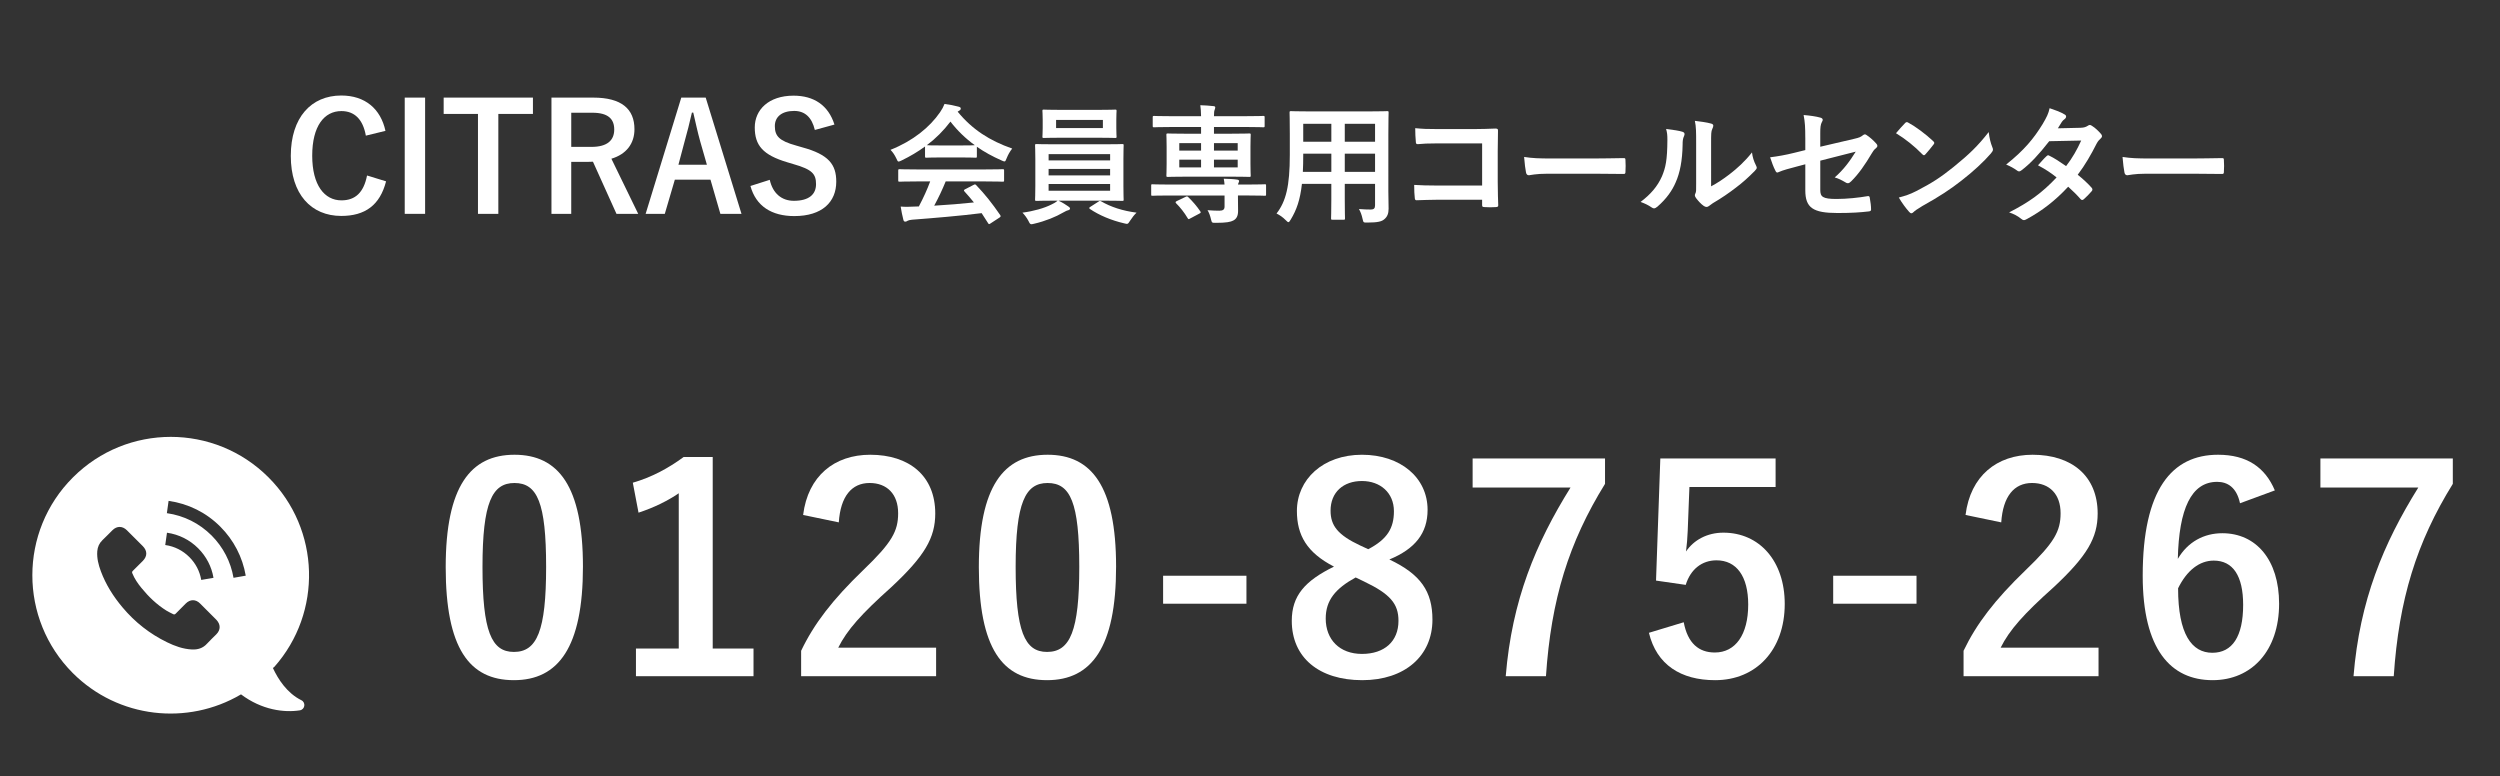 <?xml version="1.0" encoding="utf-8"?>
<!-- Generator: Adobe Illustrator 15.0.0, SVG Export Plug-In . SVG Version: 6.00 Build 0)  -->
<!DOCTYPE svg PUBLIC "-//W3C//DTD SVG 1.1//EN" "http://www.w3.org/Graphics/SVG/1.1/DTD/svg11.dtd">
<svg version="1.1" id="レイヤー_1" xmlns="http://www.w3.org/2000/svg" xmlns:xlink="http://www.w3.org/1999/xlink" x="0px"
	 y="0px" width="303.365px" height="94.175px" viewBox="0 0 303.365 94.175" enable-background="new 0 0 303.365 94.175"
	 xml:space="preserve">
<rect x="0" y="0" width="303.365" height="94.175" fill="#333333" stroke="none"/>
<g>
	<path fill="#FFFFFF" d="M44.394,16.461c-0.347-1.964-1.364-2.982-2.964-2.982c-2.09,0-3.544,1.819-3.544,5.417
		c0,3.581,1.49,5.417,3.544,5.417c1.691,0,2.709-0.963,3.109-3.017l2.309,0.709c-0.747,2.908-2.563,4.198-5.436,4.198
		c-3.652,0-6.125-2.634-6.125-7.288c0-4.672,2.49-7.325,6.125-7.325c2.892,0,4.78,1.618,5.362,4.29L44.394,16.461z"/>
	<path fill="#FFFFFF" d="M51.585,25.949h-2.473V11.844h2.473V25.949z"/>
	<path fill="#FFFFFF" d="M64.669,13.827h-4.198v12.122H58V13.827h-4.163v-1.982h10.833V13.827z"/>
	<path fill="#FFFFFF" d="M71.991,11.844c3.434,0,4.998,1.381,4.998,3.835c0,1.745-0.982,3.036-2.8,3.581l3.255,6.688h-2.638
		l-2.853-6.325c-0.201,0-0.401,0.019-0.637,0.019h-1.999v6.306h-2.4V11.844H71.991z M69.318,17.824h2.455
		c1.924,0,2.762-0.801,2.762-2.109c0-1.254-0.709-2.036-2.653-2.036h-2.563V17.824z"/>
	<path fill="#FFFFFF" d="M89.977,25.949h-2.562l-1.201-4.145h-4.326l-1.217,4.145h-2.326l4.325-14.104h2.964L89.977,25.949z
		 M84.96,17.133c-0.309-1.107-0.526-2.144-0.836-3.472h-0.163c-0.309,1.347-0.563,2.365-0.873,3.454l-0.763,2.873h3.454
		L84.96,17.133z"/>
	<path fill="#FFFFFF" d="M98.878,15.77c-0.364-1.526-1.2-2.309-2.509-2.309c-1.49,0-2.345,0.71-2.345,1.837
		c0,1.235,0.546,1.798,2.581,2.363l0.746,0.218c3.216,0.872,4.126,2.09,4.126,4.163c0,2.471-1.71,4.179-5.09,4.179
		c-2.745,0-4.653-1.2-5.325-3.653l2.345-0.746c0.363,1.637,1.437,2.546,2.927,2.546c1.854,0,2.688-0.799,2.688-2.018
		c0-1.217-0.436-1.782-2.744-2.435l-0.727-0.218c-2.999-0.891-3.963-2.073-3.963-4.236c0-2.127,1.672-3.852,4.707-3.852
		c2.473,0,4.218,1.163,4.963,3.507L98.878,15.77z"/>
	<path fill="#FFFFFF" d="M112.25,17.776c-0.876,0.641-1.831,1.206-2.832,1.689c-0.188,0.094-0.296,0.141-0.375,0.141
		c-0.109,0-0.157-0.109-0.281-0.39c-0.188-0.392-0.408-0.735-0.705-1.034c2.723-1.08,4.757-2.737,6.008-4.553
		c0.268-0.39,0.406-0.657,0.549-1.016c0.609,0.079,1.188,0.187,1.689,0.328c0.187,0.047,0.281,0.109,0.281,0.219
		c0,0.094-0.03,0.188-0.157,0.25c-0.094,0.047-0.154,0.094-0.22,0.141c1.77,2.161,3.882,3.521,6.62,4.477
		c-0.298,0.375-0.501,0.75-0.673,1.174c-0.109,0.28-0.155,0.39-0.266,0.39c-0.079,0-0.188-0.046-0.361-0.126
		c-1.062-0.469-2.079-1.016-2.987-1.658v1.158c0,0.157-0.017,0.172-0.172,0.172c-0.094,0-0.515-0.032-1.77-0.032h-2.409
		c-1.25,0-1.674,0.032-1.768,0.032c-0.156,0-0.172-0.015-0.172-0.172V17.776z M111.248,22.016c-1.471,0-1.97,0.032-2.064,0.032
		c-0.172,0-0.188-0.015-0.188-0.172v-1.173c0-0.157,0.016-0.172,0.188-0.172c0.095,0,0.594,0.03,2.064,0.03h8.342
		c1.47,0,1.971-0.03,2.064-0.03c0.173,0,0.188,0.015,0.188,0.172v1.173c0,0.158-0.016,0.172-0.188,0.172
		c-0.094,0-0.595-0.032-2.064-0.032h-4.836c-0.391,0.971-0.86,1.956-1.392,2.942c1.628-0.094,3.332-0.234,4.818-0.392
		c-0.358-0.437-0.72-0.875-1.141-1.33c-0.111-0.125-0.094-0.188,0.094-0.281l1.002-0.516c0.172-0.094,0.218-0.079,0.326,0.03
		c1.064,1.112,1.957,2.239,2.91,3.631c0.079,0.125,0.079,0.188-0.078,0.297l-1.079,0.704c-0.095,0.064-0.14,0.093-0.188,0.093
		s-0.077-0.029-0.123-0.108c-0.268-0.439-0.534-0.846-0.785-1.221c-2.598,0.328-5.788,0.595-8.449,0.797
		c-0.25,0.017-0.453,0.079-0.563,0.142c-0.077,0.062-0.155,0.094-0.264,0.094c-0.11,0-0.19-0.079-0.22-0.219
		c-0.142-0.516-0.235-1.064-0.329-1.612c0.578,0.047,1.096,0.031,1.705,0c0.155,0,0.328-0.016,0.501-0.016
		c0.563-1.063,1.017-2.064,1.376-3.036H111.248z M116.599,17.65c1.049,0,1.518-0.015,1.69-0.031
		c-1.127-0.813-2.111-1.769-2.957-2.863c-0.828,1.095-1.783,2.05-2.863,2.863c0.14,0.016,0.579,0.031,1.721,0.031H116.599z"/>
	<path fill="#FFFFFF" d="M128.435,24.349c0.515,0.234,0.905,0.5,1.203,0.703c0.156,0.111,0.204,0.158,0.204,0.252
		c0,0.108-0.094,0.188-0.249,0.217c-0.157,0.032-0.313,0.125-0.61,0.283c-0.814,0.484-2.128,1.032-3.489,1.344
		c-0.158,0.032-0.251,0.063-0.328,0.063c-0.173,0-0.221-0.11-0.377-0.423c-0.188-0.36-0.484-0.75-0.72-0.984
		c1.345-0.172,2.646-0.548,3.488-0.972c0.22-0.093,0.565-0.281,0.783-0.483h-0.376c-1.532,0-2.081,0.03-2.174,0.03
		c-0.173,0-0.189-0.015-0.189-0.171c0-0.095,0.032-0.564,0.032-1.645v-3.253c0-1.094-0.032-1.563-0.032-1.659
		c0-0.156,0.017-0.171,0.189-0.171c0.093,0,0.642,0.03,2.174,0.03h6.04c1.534,0,2.082-0.03,2.176-0.03
		c0.155,0,0.17,0.016,0.17,0.171c0,0.095-0.028,0.564-0.028,1.659v3.253c0,1.081,0.028,1.566,0.028,1.645
		c0,0.156-0.015,0.171-0.17,0.171c-0.094,0-0.642-0.03-2.176-0.03H128.435z M133.223,13.333c1.485,0,2.003-0.032,2.097-0.032
		c0.155,0,0.171,0.015,0.171,0.172c0,0.093-0.031,0.36-0.031,1.048v1.017c0,0.673,0.031,0.938,0.031,1.033
		c0,0.155-0.016,0.172-0.171,0.172c-0.094,0-0.611-0.031-2.097-0.031h-4.459c-1.488,0-1.989,0.031-2.098,0.031
		c-0.158,0-0.173-0.017-0.173-0.172c0-0.11,0.033-0.36,0.033-1.033v-1.017c0-0.688-0.033-0.955-0.033-1.048
		c0-0.158,0.015-0.172,0.173-0.172c0.108,0,0.609,0.032,2.098,0.032H133.223z M127.245,19.465h7.464V18.7h-7.464V19.465z
		 M134.708,21.28v-0.782h-7.464v0.782H134.708z M134.708,22.329h-7.464v0.814h7.464V22.329z M133.832,14.553h-5.68v0.986h5.68
		V14.553z M133.286,24.473c0.078-0.062,0.14-0.094,0.204-0.094c0.029,0,0.061,0.017,0.123,0.047
		c1.174,0.688,2.614,1.159,4.304,1.378c-0.267,0.249-0.546,0.609-0.767,0.954c-0.188,0.296-0.251,0.407-0.408,0.407
		c-0.078,0-0.172-0.032-0.326-0.064c-1.565-0.36-3.036-0.986-4.147-1.736c-0.062-0.046-0.094-0.079-0.094-0.126
		c0-0.046,0.048-0.093,0.157-0.155L133.286,24.473z"/>
	<path fill="#FFFFFF" d="M148.593,22.393c-0.016-0.251-0.047-0.439-0.095-0.705c0.578,0.016,1.175,0.032,1.645,0.11
		c0.14,0.015,0.218,0.094,0.218,0.171c0,0.078-0.032,0.14-0.078,0.235c-0.033,0.062-0.047,0.109-0.062,0.188h1.297
		c1.394,0,1.862-0.032,1.956-0.032c0.158,0,0.158,0.016,0.158,0.173v1.032c0,0.172,0,0.189-0.158,0.189
		c-0.094,0-0.562-0.032-1.956-0.032h-1.297v0.22c0,0.625,0.015,1.11,0.015,1.658c0,0.595-0.188,0.955-0.58,1.159
		c-0.326,0.171-0.827,0.281-2.11,0.281c-0.471,0-0.486,0-0.579-0.36c-0.109-0.501-0.282-0.94-0.44-1.174
		c0.565,0.047,1.113,0.062,1.426,0.062c0.453,0,0.642-0.141,0.642-0.5v-1.345h-6.791c-1.394,0-1.862,0.032-1.955,0.032
		c-0.157,0-0.157-0.017-0.157-0.189v-1.032c0-0.157,0-0.173,0.157-0.173c0.093,0,0.562,0.032,1.955,0.032H148.593z M143.9,21.438
		c-1.534,0-2.082,0.031-2.176,0.031c-0.172,0-0.187-0.016-0.187-0.171c0-0.111,0.029-0.501,0.029-1.409v-2.065
		c0-0.955-0.029-1.346-0.029-1.455c0-0.156,0.015-0.172,0.187-0.172c0.094,0,0.642,0.03,2.176,0.03h1.845v-0.813h-3.708
		c-1.408,0-1.893,0.032-1.987,0.032c-0.155,0-0.172-0.015-0.172-0.173v-1.016c0-0.172,0.017-0.188,0.172-0.188
		c0.095,0,0.579,0.03,1.987,0.03h3.708c-0.015-0.562-0.03-0.938-0.093-1.33c0.547,0.017,1.08,0.047,1.611,0.11
		c0.142,0.015,0.204,0.062,0.204,0.156c0,0.125-0.049,0.204-0.079,0.313c-0.048,0.108-0.077,0.296-0.077,0.75h3.974
		c1.423,0,1.907-0.03,2.002-0.03c0.157,0,0.172,0.015,0.172,0.188v1.016c0,0.158-0.015,0.173-0.172,0.173
		c-0.095,0-0.579-0.032-2.002-0.032h-3.974v0.813h2.097c1.531,0,2.079-0.03,2.189-0.03c0.156,0,0.173,0.016,0.173,0.172
		c0,0.093-0.031,0.5-0.031,1.408v2.112c0,0.908,0.031,1.315,0.031,1.409c0,0.155-0.017,0.171-0.173,0.171
		c-0.11,0-0.658-0.031-2.189-0.031H143.9z M143.852,23.894c0.188-0.094,0.219-0.078,0.343,0.031c0.519,0.5,1.05,1.112,1.457,1.721
		c0.093,0.141,0.062,0.187-0.127,0.281l-1.095,0.58c-0.188,0.108-0.217,0.125-0.312-0.032c-0.406-0.688-0.894-1.298-1.394-1.798
		c-0.125-0.141-0.093-0.188,0.079-0.281L143.852,23.894z M145.745,18.276v-0.908h-2.644v0.908H145.745z M145.745,20.311v-0.939
		h-2.644v0.939H145.745z M147.311,17.369v0.908h2.879v-0.908H147.311z M150.19,19.372h-2.879v0.939h2.879V19.372z"/>
	<path fill="#FFFFFF" d="M168.47,23.174c0,0.72,0.031,1.517,0.031,2.159c0,0.579-0.158,0.971-0.518,1.268
		c-0.296,0.266-0.766,0.406-2.064,0.406c-0.485,0-0.469,0.015-0.579-0.454c-0.109-0.501-0.25-0.86-0.438-1.189
		c0.642,0.047,0.938,0.062,1.455,0.062c0.36,0,0.5-0.156,0.5-0.516v-2.597h-3.675v1.862c0,1.518,0.028,2.222,0.028,2.316
		c0,0.156-0.015,0.171-0.171,0.171h-1.346c-0.156,0-0.173-0.015-0.173-0.171c0-0.11,0.031-0.798,0.031-2.316v-1.862h-3.567
		c-0.218,1.94-0.641,3.145-1.36,4.333c-0.126,0.22-0.204,0.312-0.28,0.312c-0.08,0-0.158-0.078-0.331-0.249
		c-0.375-0.377-0.733-0.611-1.11-0.799c1.143-1.47,1.61-3.333,1.61-7.103v-2.567c0-1.627-0.029-2.473-0.029-2.566
		c0-0.173,0.015-0.188,0.187-0.188c0.095,0,0.644,0.032,2.145,0.032h7.354c1.519,0,2.049-0.032,2.159-0.032
		c0.156,0,0.173,0.015,0.173,0.188c0,0.093-0.031,0.939-0.031,2.566V23.174z M161.553,20.858v-2.207h-3.411v0.172
		c0,0.752-0.015,1.425-0.046,2.034H161.553z M161.553,17.198v-2.176h-3.411v2.176H161.553z M163.183,15.022v2.176h3.675v-2.176
		H163.183z M166.858,20.858v-2.207h-3.675v2.207H166.858z"/>
	<path fill="#FFFFFF" d="M179.851,17.4h-5.461c-1.063,0-1.799,0.032-2.348,0.094c-0.172,0-0.234-0.079-0.234-0.267
		c-0.048-0.422-0.076-1.157-0.076-1.675c0.938,0.094,1.484,0.11,2.612,0.11h4.646c0.814,0,1.642-0.031,2.473-0.063
		c0.249,0,0.328,0.063,0.313,0.267c0,0.83-0.032,1.643-0.032,2.473v3.739c0,1.143,0.047,2.394,0.062,2.833
		c0,0.156-0.062,0.203-0.282,0.219c-0.438,0.032-0.938,0.032-1.377,0c-0.25-0.017-0.297-0.032-0.297-0.267v-0.626h-5.383
		c-0.984,0-1.815,0.047-2.565,0.063c-0.143,0-0.203-0.063-0.22-0.236c-0.048-0.407-0.077-0.97-0.077-1.626
		c0.734,0.047,1.644,0.078,2.878,0.078h5.367V17.4z"/>
	<path fill="#FFFFFF" d="M187.838,21.078c-1.549,0-2.145,0.188-2.302,0.188c-0.188,0-0.312-0.093-0.359-0.328
		c-0.077-0.36-0.173-1.095-0.234-1.894c1.017,0.158,1.8,0.187,3.379,0.187h5.038c1.189,0,2.396-0.029,3.6-0.046
		c0.234-0.016,0.281,0.032,0.281,0.219c0.031,0.469,0.031,1.002,0,1.471c0,0.188-0.062,0.251-0.281,0.234
		c-1.173-0.015-2.331-0.03-3.49-0.03H187.838z"/>
	<path fill="#FFFFFF" d="M204.165,15.992c0.265,0.079,0.296,0.267,0.202,0.485c-0.173,0.344-0.188,0.689-0.188,1.064
		c-0.03,1.956-0.328,3.442-0.846,4.6c-0.407,0.954-1.095,1.971-2.22,2.942c-0.158,0.125-0.283,0.203-0.408,0.203
		c-0.092,0-0.187-0.048-0.298-0.124c-0.391-0.266-0.766-0.454-1.329-0.658c1.221-0.923,2.051-1.877,2.597-3.113
		c0.44-1.065,0.644-1.927,0.657-4.43c0-0.593-0.03-0.843-0.156-1.314C203.07,15.757,203.788,15.867,204.165,15.992z M207.637,22.61
		c0.767-0.405,1.487-0.891,2.222-1.453c0.938-0.72,1.862-1.551,2.738-2.662c0.062,0.548,0.22,1.064,0.486,1.582
		c0.048,0.109,0.093,0.188,0.093,0.266c0,0.108-0.063,0.218-0.235,0.39c-0.78,0.798-1.502,1.44-2.314,2.05
		c-0.813,0.626-1.689,1.235-2.787,1.877c-0.279,0.189-0.312,0.22-0.453,0.33c-0.094,0.077-0.203,0.124-0.311,0.124
		c-0.096,0-0.206-0.047-0.331-0.124c-0.343-0.234-0.703-0.641-0.937-0.955c-0.095-0.141-0.143-0.234-0.143-0.328
		c0-0.079,0.017-0.142,0.064-0.236c0.107-0.203,0.092-0.39,0.092-1.188v-4.896c0-1.361,0-2.003-0.156-2.723
		c0.626,0.078,1.485,0.187,1.957,0.328c0.202,0.047,0.281,0.14,0.281,0.265c0,0.095-0.046,0.235-0.124,0.391
		c-0.143,0.298-0.143,0.611-0.143,1.739V22.61z"/>
	<path fill="#FFFFFF" d="M219.063,16.712c0-1.236-0.031-1.877-0.202-2.755c0.782,0.064,1.534,0.172,2.02,0.313
		c0.201,0.047,0.298,0.141,0.298,0.282c0,0.063-0.032,0.157-0.097,0.251c-0.171,0.328-0.201,0.656-0.201,1.393v1.611l4.084-0.954
		c0.688-0.157,0.828-0.234,1.109-0.455c0.079-0.062,0.158-0.094,0.22-0.094c0.078,0,0.141,0.032,0.219,0.094
		c0.329,0.204,0.829,0.641,1.157,1.017c0.094,0.094,0.142,0.188,0.142,0.282c0,0.109-0.078,0.218-0.202,0.312
		c-0.221,0.158-0.346,0.392-0.486,0.611c-0.797,1.345-1.581,2.487-2.489,3.379c-0.141,0.141-0.264,0.234-0.405,0.234
		c-0.095,0-0.188-0.03-0.298-0.108c-0.454-0.267-0.846-0.471-1.299-0.595c1.08-0.939,1.848-1.987,2.552-3.129l-4.303,1.095v3.551
		c0,0.83,0.28,1.096,1.97,1.096c1.268,0,2.723-0.156,3.788-0.344c0.217-0.031,0.234,0.077,0.265,0.312
		c0.079,0.423,0.141,0.892,0.141,1.314c0,0.157-0.094,0.219-0.327,0.234c-0.938,0.11-2.018,0.189-3.741,0.189
		c-2.987,0-3.912-0.641-3.912-2.754v-3.16l-1,0.266c-0.845,0.218-1.722,0.452-2.206,0.671c-0.078,0.032-0.14,0.064-0.188,0.064
		c-0.109,0-0.171-0.08-0.25-0.252c-0.22-0.407-0.455-1.08-0.626-1.596c0.986-0.125,1.877-0.28,2.942-0.547l1.328-0.328V16.712z"/>
	<path fill="#FFFFFF" d="M231.166,14.944c0.062-0.079,0.142-0.126,0.22-0.126c0.062,0,0.126,0.032,0.203,0.079
		c0.798,0.421,2.096,1.376,2.988,2.221c0.094,0.094,0.142,0.156,0.142,0.22c0,0.062-0.032,0.124-0.096,0.203
		c-0.233,0.312-0.749,0.939-0.97,1.174c-0.078,0.078-0.124,0.125-0.187,0.125s-0.126-0.047-0.204-0.125
		c-0.938-0.97-2.064-1.862-3.191-2.55C230.416,15.743,230.869,15.256,231.166,14.944z M232.527,23.19
		c1.909-0.985,2.927-1.643,4.506-2.911c1.91-1.549,2.958-2.549,4.288-4.254c0.093,0.782,0.233,1.314,0.437,1.83
		c0.049,0.109,0.08,0.203,0.08,0.298c0,0.14-0.08,0.264-0.251,0.469c-0.828,0.97-2.176,2.222-3.599,3.317
		c-1.3,1.017-2.612,1.892-4.726,3.065c-0.703,0.423-0.907,0.58-1.048,0.721c-0.094,0.093-0.188,0.155-0.281,0.155
		c-0.079,0-0.173-0.062-0.267-0.171c-0.391-0.438-0.876-1.08-1.251-1.738C231.211,23.754,231.7,23.611,232.527,23.19z"/>
	<path fill="#FFFFFF" d="M252.468,15.506c0.455-0.015,0.658-0.108,0.861-0.234c0.11-0.077,0.188-0.109,0.267-0.109
		c0.077,0,0.172,0.047,0.281,0.126c0.346,0.203,0.782,0.625,1.063,0.954c0.095,0.094,0.127,0.188,0.127,0.282
		s-0.048,0.188-0.172,0.296c-0.158,0.141-0.313,0.298-0.472,0.595c-0.673,1.331-1.405,2.615-2.3,3.788
		c0.642,0.516,1.235,1.063,1.691,1.579c0.062,0.063,0.093,0.141,0.093,0.219c0,0.062-0.031,0.141-0.093,0.205
		c-0.22,0.264-0.704,0.765-0.97,0.984c-0.065,0.047-0.126,0.078-0.188,0.078c-0.048,0-0.11-0.031-0.173-0.093
		c-0.375-0.439-1-1.064-1.516-1.519c-1.6,1.722-3.209,2.942-4.992,3.912c-0.142,0.079-0.267,0.143-0.392,0.143
		c-0.095,0-0.188-0.049-0.298-0.143c-0.501-0.405-0.938-0.609-1.487-0.797c2.425-1.236,3.992-2.363,5.759-4.24
		c-0.594-0.485-1.298-0.971-2.254-1.472c0.346-0.375,0.674-0.782,1.034-1.109c0.061-0.063,0.124-0.11,0.203-0.11
		c0.046,0,0.093,0.031,0.156,0.062c0.562,0.266,1.25,0.72,2.018,1.252c0.751-0.971,1.33-1.987,1.831-3.099l-3.88,0.079
		c-1.282,1.643-2.3,2.723-3.349,3.52c-0.109,0.079-0.202,0.142-0.312,0.142c-0.079,0-0.173-0.031-0.252-0.111
		c-0.392-0.281-0.797-0.5-1.314-0.72c2.191-1.736,3.364-3.175,4.429-4.913c0.498-0.844,0.705-1.267,0.845-1.925
		c0.532,0.188,1.346,0.455,1.83,0.767c0.126,0.062,0.172,0.156,0.172,0.251c0,0.109-0.078,0.235-0.188,0.312
		c-0.14,0.094-0.25,0.219-0.327,0.329c-0.125,0.218-0.221,0.375-0.486,0.782L252.468,15.506z"/>
	<path fill="#FFFFFF" d="M260.456,21.078c-1.549,0-2.142,0.188-2.301,0.188c-0.188,0-0.313-0.093-0.36-0.328
		c-0.077-0.36-0.172-1.095-0.234-1.894c1.016,0.158,1.802,0.187,3.379,0.187h5.039c1.188,0,2.395-0.029,3.599-0.046
		c0.233-0.016,0.281,0.032,0.281,0.219c0.032,0.469,0.032,1.002,0,1.471c0,0.188-0.062,0.251-0.281,0.234
		c-1.173-0.015-2.331-0.03-3.49-0.03H260.456z"/>
</g>
<g>
	<g>
		<g>
			<path fill="#FFFFFF" d="M70.738,68.756c0,9.798-2.978,13.78-8.38,13.78c-5.436,0-8.274-3.912-8.274-13.711
				s3.011-13.643,8.346-13.643C67.76,55.182,70.738,58.992,70.738,68.756z M58.549,68.791c0,7.79,1.072,10.318,3.809,10.318
				c2.806,0,3.912-2.563,3.912-10.318c0-7.792-1.072-10.18-3.841-10.18C59.726,58.61,58.549,60.964,58.549,68.791z"/>
			<path fill="#FFFFFF" d="M86.486,78.693h4.95v3.36H77.17v-3.36h5.194V59.856c-1.316,0.901-2.979,1.731-4.882,2.355l-0.693-3.636
				c2.285-0.658,4.329-1.765,6.164-3.116h3.532V78.693z"/>
			<path fill="#FFFFFF" d="M97.456,62.488c0.588-4.743,3.81-7.306,8.139-7.306c4.743,0,7.894,2.563,7.894,7.133
				c0,2.943-1.28,5.159-5.333,8.934c-3.635,3.254-5.367,5.193-6.439,7.341h11.876v3.462H97.214v-3.082
				c1.558-3.255,3.772-6.164,7.547-9.801c3.464-3.323,4.225-4.708,4.225-6.89c0-2.319-1.351-3.67-3.461-3.67
				c-2.182,0-3.533,1.628-3.74,4.779L97.456,62.488z"/>
			<path fill="#FFFFFF" d="M135.433,68.756c0,9.798-2.978,13.78-8.379,13.78c-5.438,0-8.276-3.912-8.276-13.711
				s3.012-13.643,8.346-13.643C132.456,55.182,135.433,58.992,135.433,68.756z M123.245,68.791c0,7.79,1.074,10.318,3.81,10.318
				c2.805,0,3.911-2.563,3.911-10.318c0-7.792-1.072-10.18-3.842-10.18C124.422,58.61,123.245,60.964,123.245,68.791z"/>
			<path fill="#FFFFFF" d="M151.251,73.258h-10.112v-3.395h10.112V73.258z"/>
			<path fill="#FFFFFF" d="M173.821,75.195c0,4.399-3.359,7.341-8.518,7.341c-5.229,0-8.551-2.734-8.551-7.202
				c0-3.046,1.591-4.848,5.122-6.578c-3.289-1.698-4.5-3.809-4.5-6.753c0-3.809,3.149-6.821,7.895-6.821
				c4.674,0,7.963,2.77,7.963,6.684c0,2.839-1.522,4.744-4.639,6.025C172.401,69.691,173.821,71.768,173.821,75.195z
				 M164.505,70.072c-2.457,1.349-3.634,2.77-3.634,4.985c0,2.563,1.694,4.293,4.397,4.293c2.734,0,4.432-1.523,4.432-4.017
				c0-2.076-1.004-3.255-4.191-4.778L164.505,70.072z M166.03,66.643c2.319-1.212,3.117-2.562,3.117-4.604
				c0-2.25-1.661-3.67-3.878-3.67c-2.251,0-3.81,1.349-3.81,3.601c0,1.801,0.866,2.943,3.601,4.225L166.03,66.643z"/>
			<path fill="#FFFFFF" d="M194.764,58.713c-4.396,7.099-6.545,14.024-7.168,23.34h-4.882c0.761-9.246,3.636-16.102,7.86-22.889
				h-11.877v-3.532h16.066V58.713z"/>
			<path fill="#FFFFFF" d="M215.462,59.094h-10.458l-0.207,5.333c-0.034,0.797-0.104,1.732-0.206,2.494
				c0.936-1.386,2.562-2.285,4.535-2.285c4.363,0,7.445,3.427,7.445,8.655c0,5.575-3.463,9.245-8.448,9.245
				c-4.156,0-7.1-1.87-8.033-5.748l4.224-1.281c0.483,2.562,1.836,3.671,3.775,3.671c2.491,0,4.05-2.146,4.05-5.818
				c0-3.428-1.421-5.367-3.844-5.367c-1.765,0-3.151,1.075-3.738,2.979l-3.604-0.521l0.521-14.819h13.988V59.094z"/>
			<path fill="#FFFFFF" d="M232.561,73.258H222.45v-3.395h10.111V73.258z"/>
			<path fill="#FFFFFF" d="M238.511,62.488c0.589-4.743,3.809-7.306,8.136-7.306c4.746,0,7.896,2.563,7.896,7.133
				c0,2.943-1.28,5.159-5.332,8.934c-3.636,3.254-5.368,5.193-6.439,7.341h11.877v3.462h-16.379v-3.082
				c1.559-3.255,3.774-6.164,7.547-9.801c3.464-3.323,4.227-4.708,4.227-6.89c0-2.319-1.353-3.67-3.463-3.67
				c-2.182,0-3.531,1.628-3.739,4.779L238.511,62.488z"/>
			<path fill="#FFFFFF" d="M271.816,61.068c-0.415-1.939-1.524-2.597-2.77-2.597c-3.151,0-4.64,3.29-4.777,9.35
				c1.211-2.079,3.185-3.116,5.4-3.116c4.086,0,6.891,3.219,6.891,8.553c0,5.713-3.325,9.278-8.067,9.278
				c-5.09,0-8.484-3.739-8.484-12.673c0-10.458,3.532-14.681,9.144-14.681c3.496,0,5.71,1.524,6.889,4.328L271.816,61.068z
				 M268.458,79.212c2.423,0,3.739-1.974,3.739-5.818c0-3.531-1.247-5.367-3.567-5.367c-1.729,0-3.255,1.178-4.327,3.358
				C264.302,76.962,265.964,79.212,268.458,79.212z"/>
			<path fill="#FFFFFF" d="M297.64,58.713c-4.398,7.099-6.546,14.024-7.168,23.34h-4.882c0.761-9.246,3.635-16.102,7.859-22.889
				h-11.877v-3.532h16.067V58.713z"/>
		</g>
	</g>
	<g>
		<g>
			<path fill="#FFFFFF" d="M8.832,81.673c5.527,5.524,13.942,6.389,20.375,2.608l0.034-0.026c2.534,1.911,5.25,2.237,7.141,1.942
				c0.627-0.096,0.758-0.946,0.187-1.228c-1.729-0.853-2.817-2.538-3.453-3.909l0.174-0.139c5.843-6.592,5.604-16.68-0.704-22.989
				c-6.552-6.559-17.177-6.559-23.736,0C2.287,64.482,2.287,75.117,8.832,81.673z M26.242,76.98
				c-0.368,0.375-0.76,0.725-1.109,1.116c-0.51,0.572-1.152,0.755-1.876,0.714c-1.063-0.058-2.046-0.415-2.987-0.875
				c-2.1-1.02-3.894-2.436-5.394-4.22c-1.111-1.319-2.024-2.756-2.631-4.381c-0.295-0.79-0.503-1.594-0.441-2.445
				c0.045-0.523,0.24-0.967,0.622-1.338c0.42-0.397,0.812-0.811,1.224-1.214c0.534-0.531,1.204-0.525,1.74,0
				c0.337,0.327,0.658,0.658,0.986,0.983c0.319,0.321,0.642,0.635,0.957,0.956c0.558,0.568,0.558,1.219,0,1.786
				c-0.398,0.407-0.798,0.81-1.208,1.202c-0.106,0.104-0.121,0.186-0.062,0.317c0.264,0.646,0.656,1.218,1.087,1.745
				c0.872,1.077,1.864,2.032,3.05,2.773c0.252,0.161,0.527,0.273,0.794,0.416c0.134,0.077,0.231,0.05,0.338-0.062
				c0.396-0.411,0.808-0.817,1.21-1.218c0.54-0.534,1.21-0.534,1.741,0c0.653,0.647,1.303,1.295,1.953,1.954
				C26.792,75.761,26.792,76.43,26.242,76.98z M20.051,66.137l0.211-1.493c1.444,0.205,2.756,0.858,3.786,1.89
				c0.986,0.986,1.629,2.22,1.858,3.582l-1.487,0.256c-0.18-1.052-0.674-2.007-1.438-2.77C22.18,66.8,21.167,66.291,20.051,66.137z
				 M28.336,70.115C28,68.163,27.08,66.388,25.677,64.98c-1.48-1.479-3.358-2.416-5.428-2.709l0.208-1.492
				c2.392,0.336,4.569,1.416,6.278,3.131c1.628,1.628,2.693,3.686,3.085,5.947L28.336,70.115z"/>
		</g>
	</g>
</g>
</svg>
